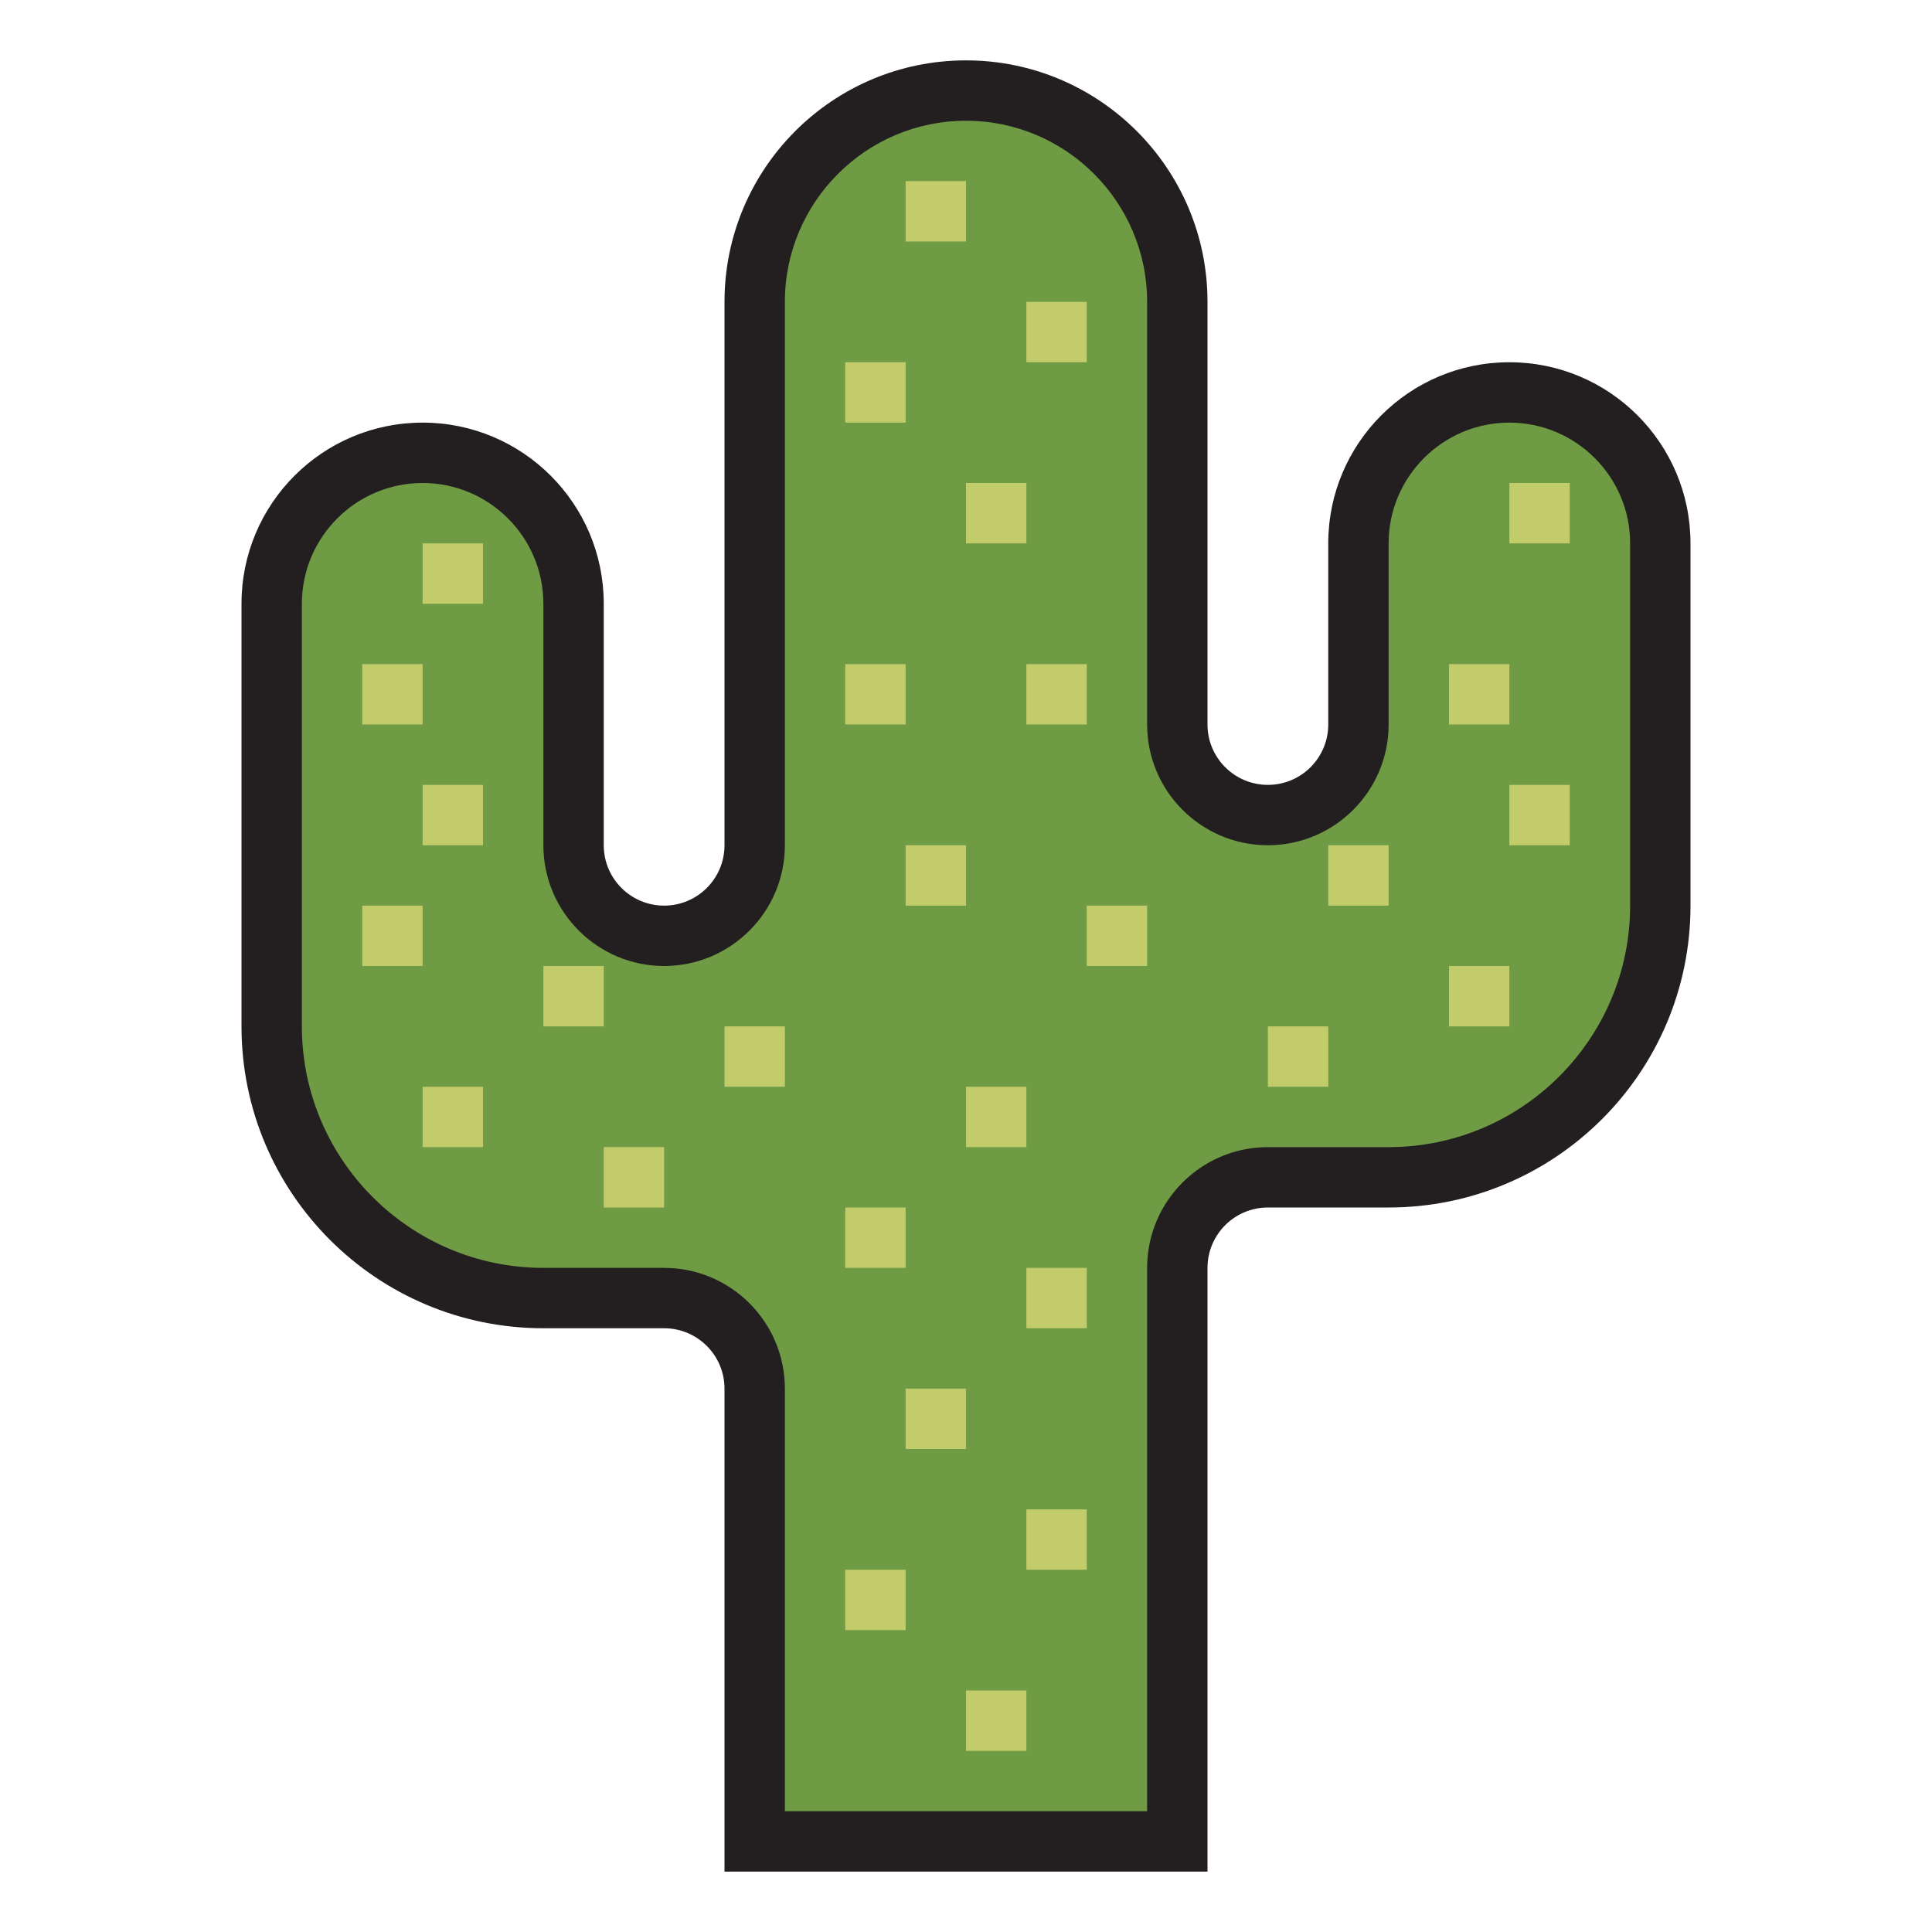<?xml version="1.0" encoding="utf-8"?><!-- Uploaded to: SVG Repo, www.svgrepo.com, Generator: SVG Repo Mixer Tools -->
<svg version="1.1" id="Uploaded to svgrepo.com" xmlns="http://www.w3.org/2000/svg" xmlns:xlink="http://www.w3.org/1999/xlink" 
	 width="800px" height="800px" viewBox="0 0 32 32" xml:space="preserve">
<style type="text/css">
	.avocado_een{fill:#231F20;}
	.avocado_negen{fill:#6F9B45;}
	.avocado_tien{fill:#C3CC6A;}
	.st0{fill:#EAD13F;}
	.st1{fill:#CC4121;}
	.st2{fill:#FFFAEE;}
	.st3{fill:#E0A838;}
	.st4{fill:#D1712A;}
	.st5{fill:#A3AEB5;}
	.st6{fill:#788287;}
	.st7{fill:#248EBC;}
	.st8{fill:#8D3E93;}
	.st9{fill:#3D3935;}
	.st10{fill:#D36781;}
	.st11{fill:#E598A3;}
	.st12{fill:#716558;}
	.st13{fill:#AF9480;}
	.st14{fill:#DBD2C1;}
	.st15{fill:#231F20;}
</style>
<g>
	<path class="avocado_negen" d="M27.5,9c0-1.379-1.121-2.5-2.5-2.5S22.5,7.621,22.5,9v3c0,0.827-0.673,1.5-1.5,1.5
		s-1.5-0.673-1.5-1.5V5c0-1.93-1.57-3.5-3.5-3.5S12.5,3.07,12.5,5v9c0,0.827-0.673,1.5-1.5,1.5S9.5,14.827,9.5,14v-4
		c0-1.379-1.121-2.5-2.5-2.5S4.5,8.621,4.5,10v7c0,2.481,2.019,4.5,4.5,4.5h2c0.827,0,1.5,0.673,1.5,1.5v7.5h7V21
		c0-0.827,0.673-1.5,1.5-1.5h2c2.481,0,4.5-2.019,4.5-4.5V9z"/>
	<path class="avocado_een" d="M25,6c-1.657,0-3,1.343-3,3v3c0,0.552-0.448,1-1,1s-1-0.448-1-1V5c0-2.209-1.791-4-4-4
		s-4,1.791-4,4v9c0,0.552-0.448,1-1,1s-1-0.448-1-1v-4c0-1.657-1.343-3-3-3s-3,1.343-3,3v7c0,2.761,2.239,5,5,5h2
		c0.552,0,1,0.448,1,1v8h8V21c0-0.552,0.448-1,1-1h2c2.761,0,5-2.239,5-5V9C28,7.343,26.657,6,25,6z M27,15c0,2.206-1.794,4-4,4h-2
		c-1.103,0-2,0.897-2,2v9h-6v-7c0-1.103-0.897-2-2-2H9c-2.206,0-4-1.794-4-4v-7c0-1.103,0.897-2,2-2s2,0.897,2,2v4
		c0,1.103,0.897,2,2,2s2-0.897,2-2V5c0-1.654,1.346-3,3-3s3,1.346,3,3v7c0,1.103,0.897,2,2,2s2-0.897,2-2V9c0-1.103,0.897-2,2-2
		s2,0.897,2,2V15z"/>
	<path class="avocado_tien" d="M17,19h-1v-1h1V19z M19,15h-1v1h1V15z M22,17h-1v1h1V17z M23,14h-1v1h1V14z M25,16h-1v1h1V16z
		 M26,13h-1v1h1V13z M25,11h-1v1h1V11z M26,8h-1v1h1V8z M16,14h-1v1h1V14z M18,11h-1v1h1V11z M17,8h-1v1h1V8z M15,6h-1v1h1V6z
		 M15,11h-1v1h1V11z M18,5h-1v1h1V5z M16,3h-1v1h1V3z M8,9H7v1h1V9z M7,11H6v1h1V11z M8,13H7v1h1V13z M7,15H6v1h1V15z M10,16H9v1h1
		V16z M8,18H7v1h1V18z M11,19h-1v1h1V19z M13,17h-1v1h1V17z M15,20h-1v1h1V20z M18,21h-1v1h1V21z M16,23h-1v1h1V23z M18,25h-1v1h1
		V25z M15,26h-1v1h1V26z M17,28h-1v1h1V28z"/>
</g>
</svg>